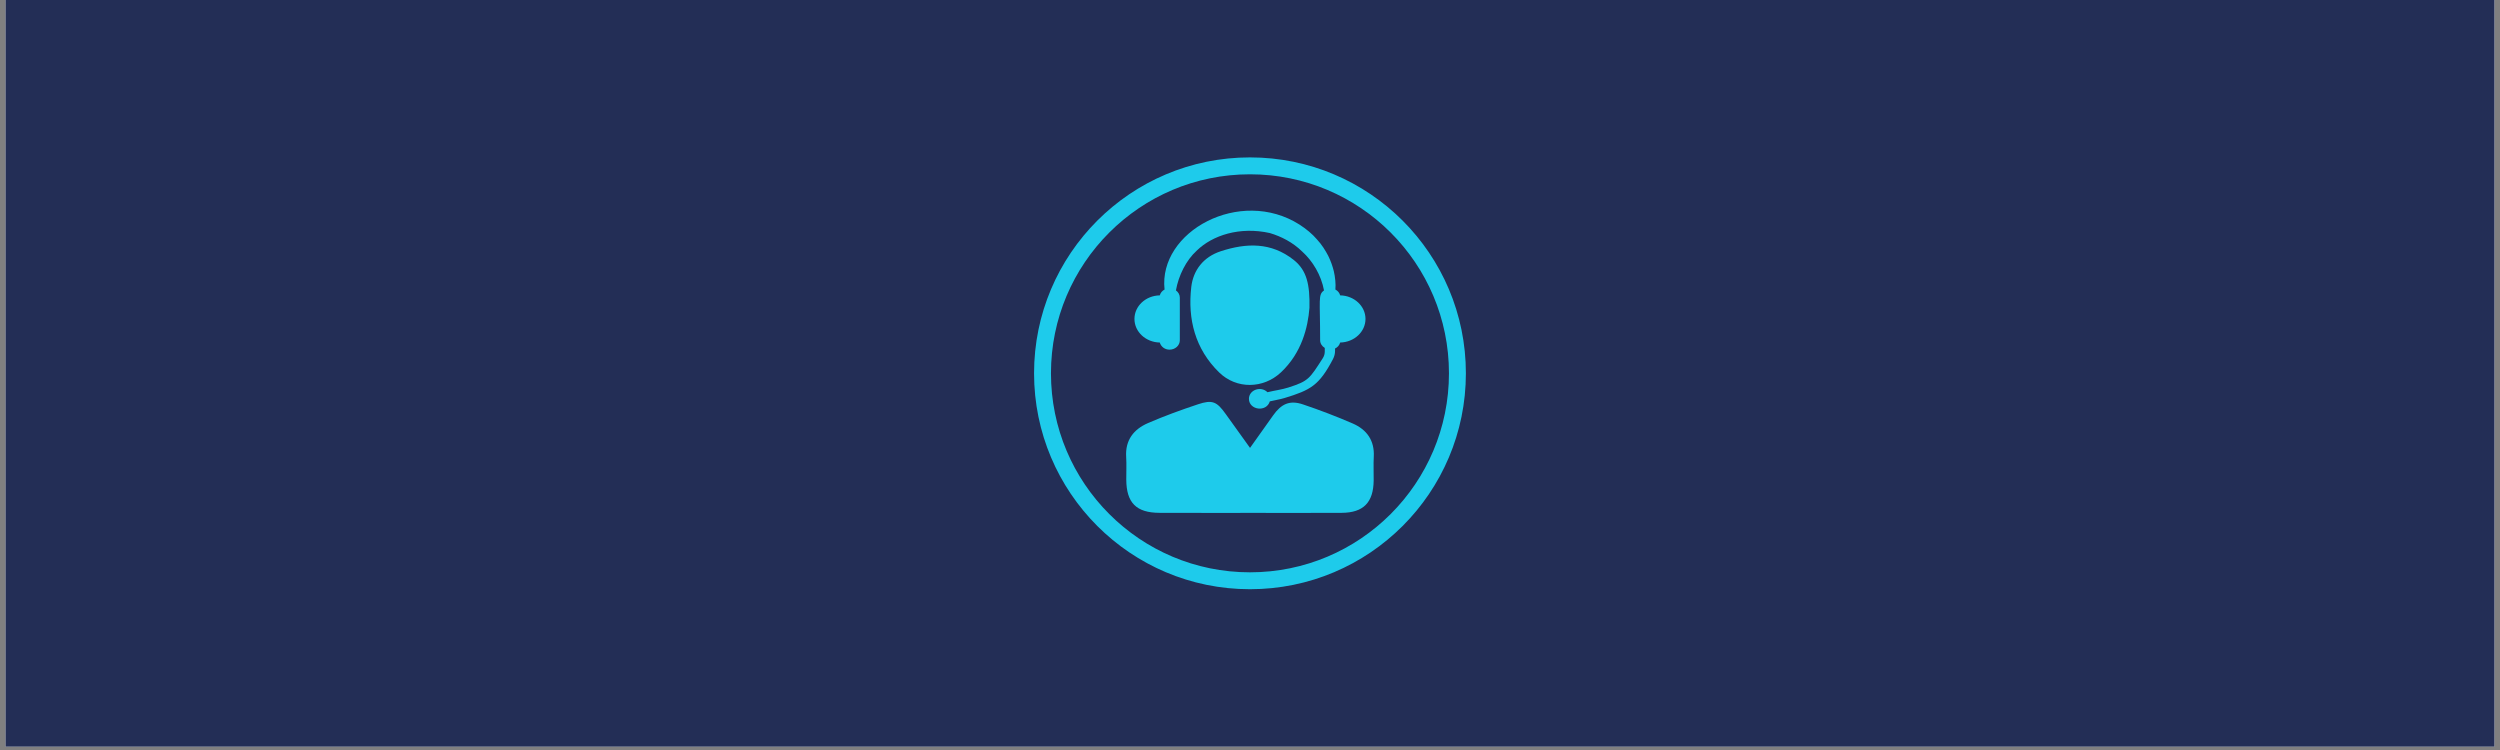 <svg xmlns="http://www.w3.org/2000/svg" xmlns:xlink="http://www.w3.org/1999/xlink" width="500" zoomAndPan="magnify" viewBox="0 0 375 112.5" height="150" preserveAspectRatio="xMidYMid meet" version="1.2"><rect x="0" y="0" width="375" height="112.5" fill="#808080" stroke="none"/><defs><clipPath id="0120c846c0"><path d="M 0.828 0 L 374.168 0 L 374.168 112.004 L 0.828 112.004 Z M 0.828 0 "/></clipPath><clipPath id="f6ddd2f0f0"><path d="M 155.109 23.609 L 220 23.609 L 220 88.57 L 155.109 88.57 Z M 155.109 23.609 "/></clipPath></defs><g id="00e34eb4cb"><g clip-rule="nonzero" clip-path="url(#0120c846c0)"><path style=" stroke:none;fill-rule:nonzero;fill:#ffffff;fill-opacity:1;" d="M 0.828 0 L 374.172 0 L 374.172 112.004 L 0.828 112.004 Z M 0.828 0 "/><path style=" stroke:none;fill-rule:nonzero;fill:#232e56;fill-opacity:1;" d="M 0.828 0 L 374.172 0 L 374.172 112.004 L 0.828 112.004 Z M 0.828 0 "/></g><path style=" stroke:none;fill-rule:nonzero;fill:#1ecbeb;fill-opacity:1;" d="M 201.027 44.305 C 200.922 43.926 200.668 43.617 200.309 43.43 C 200.387 42.582 200.273 41.543 200.074 40.688 C 199.902 39.984 199.641 39.199 199.234 38.375 C 198.812 37.57 198.285 36.707 197.547 35.914 C 196.844 35.09 195.941 34.344 194.918 33.684 C 186.02 28.039 173.727 34.715 174.684 43.434 C 174.324 43.617 174.07 43.93 173.969 44.305 C 171.863 44.34 170.168 45.906 170.168 47.84 C 170.168 49.773 171.863 51.34 173.969 51.379 C 174.137 51.988 174.711 52.449 175.43 52.449 C 176.285 52.449 176.973 51.82 176.973 51.039 L 176.973 44.641 C 176.973 44.195 176.738 43.816 176.391 43.559 C 176.773 41.355 177.918 39.027 179.523 37.582 C 181.883 35.285 185.973 33.957 190.473 34.957 C 192.199 35.473 193.902 36.34 195.324 37.727 C 196.902 39.148 198.184 41.277 198.602 43.562 C 197.691 44.234 198.02 44.82 198.02 51.039 C 198.02 51.527 198.305 51.938 198.715 52.191 L 198.715 52.73 C 198.715 53.074 198.617 53.414 198.434 53.703 C 196.418 56.836 196.289 57.156 193.246 58.129 C 192.293 58.438 191.215 58.566 190.121 58.832 C 189.117 57.84 187.34 58.492 187.34 59.824 C 187.34 61.504 189.961 61.887 190.473 60.207 C 191.207 60.027 191.965 59.922 192.68 59.703 C 196.602 58.512 197.883 57.805 199.957 53.844 C 200.152 53.469 200.258 53.055 200.258 52.629 L 200.258 52.277 C 200.645 52.098 200.918 51.773 201.027 51.379 C 203.129 51.336 204.824 49.773 204.824 47.84 C 204.824 45.91 203.129 44.344 201.027 44.305 "/><path style=" stroke:none;fill-rule:nonzero;fill:#1ecbeb;fill-opacity:1;" d="M 187.504 67.184 C 188.762 65.414 189.855 63.898 190.93 62.363 C 192.188 60.566 193.457 59.988 195.445 60.66 C 197.969 61.512 200.473 62.465 202.918 63.527 C 205.02 64.445 206.199 66.078 206.066 68.5 C 206 69.695 206.066 70.891 206.051 72.086 C 206.008 75.379 204.508 76.91 201.246 76.926 C 197.035 76.949 192.824 76.934 188.617 76.934 C 183.719 76.934 178.828 76.945 173.934 76.926 C 170.434 76.914 168.961 75.418 168.941 71.938 C 168.934 70.801 168.996 69.656 168.926 68.523 C 168.77 66.004 170.07 64.379 172.211 63.457 C 174.66 62.398 177.176 61.48 179.707 60.641 C 181.863 59.922 182.531 60.242 183.867 62.117 C 185.02 63.73 186.176 65.34 187.504 67.184 "/><path style=" stroke:none;fill-rule:nonzero;fill:#1ecbeb;fill-opacity:1;" d="M 196.418 46.168 C 196.188 49.137 195.25 52.938 192.137 55.859 C 189.496 58.336 185.469 58.398 182.871 55.863 C 179.266 52.344 178.133 47.871 178.691 43.047 C 178.984 40.52 180.523 38.535 183.109 37.688 C 186.953 36.43 190.672 36.309 194.062 38.992 C 196.039 40.562 196.488 42.715 196.418 46.168 "/><g clip-rule="nonzero" clip-path="url(#f6ddd2f0f0)"><path style=" stroke:none;fill-rule:nonzero;fill:#1ecbeb;fill-opacity:1;" d="M 187.496 85.848 C 171.008 85.848 157.645 72.484 157.645 55.996 C 157.645 39.508 171.008 26.145 187.496 26.145 C 203.984 26.145 217.344 39.508 217.344 55.996 C 217.344 72.484 203.984 85.848 187.496 85.848 Z M 187.496 23.609 C 169.609 23.609 155.109 38.109 155.109 55.996 C 155.109 73.883 169.609 88.383 187.496 88.383 C 205.383 88.383 219.883 73.883 219.883 55.996 C 219.883 38.109 205.383 23.609 187.496 23.609 "/></g></g></svg>